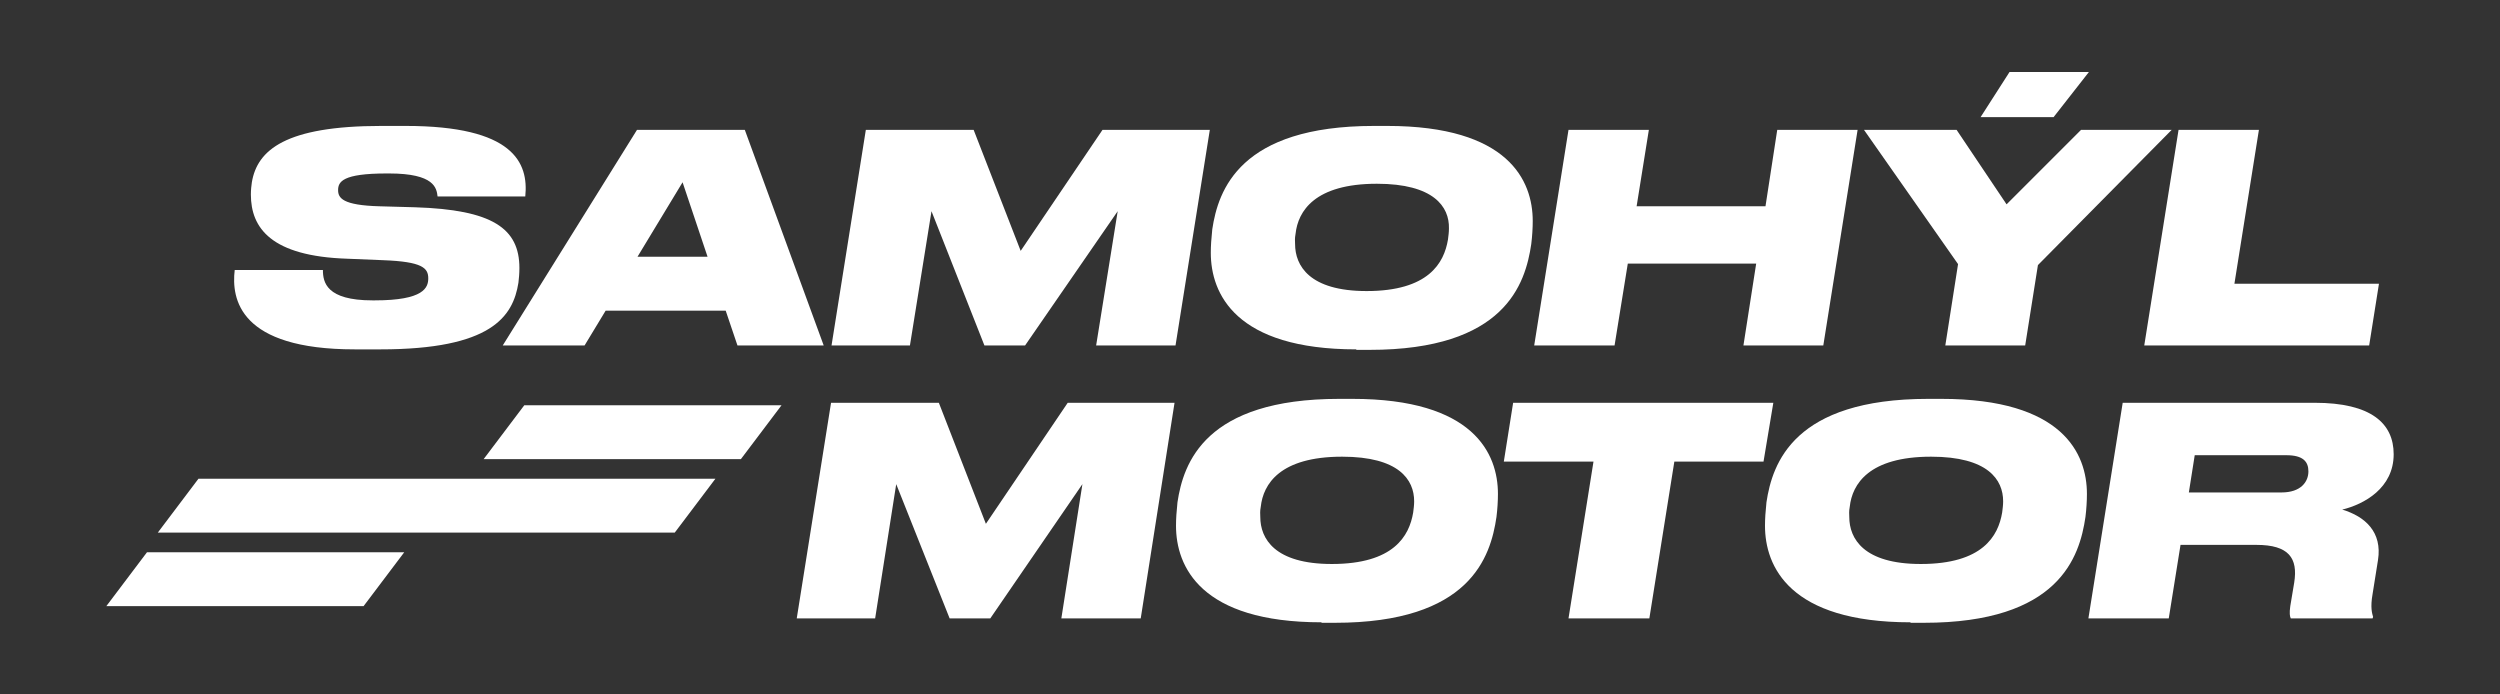 <?xml version="1.0" encoding="utf-8"?>
<!-- Generator: Adobe Illustrator 27.2.0, SVG Export Plug-In . SVG Version: 6.00 Build 0)  -->
<svg version="1.1" id="Vrstva_1" xmlns="http://www.w3.org/2000/svg" xmlns:xlink="http://www.w3.org/1999/xlink" x="0px" y="0px"
	 viewBox="0 0 510.2 141.7" style="enable-background:new 0 0 510.2 141.7;" xml:space="preserve">
<rect x="0" y="0" width="510.2" height="141.7" fill="#333333" stroke="none"/>
<style type="text/css">
	.st0{fill:#FFFFFF;}
</style>
<polygon class="st0" points="63.8,112.7 53.4,112.7 47.5,112.7 40.6,112.7 34.7,112.7 30,112.7 21.7,123.7 27.9,123.7 32.4,123.7 
	40.7,123.7 45.1,123.7 57,123.7 57.9,123.7 74.2,123.7 82.5,112.7 66.2,112.7 "/>
<polygon class="st0" points="140.8,82.7 130.4,82.7 124.5,82.7 117.6,82.7 111.7,82.7 107,82.7 98.7,93.7 104.9,93.7 109.4,93.7 
	117.7,93.7 122.1,93.7 134,93.7 134.9,93.7 151.2,93.7 159.5,82.7 143.2,82.7 "/>
<path class="st0" d="M72.4,71.3c-23.6,0-25.2-10.3-24.5-16.2h18c0,2.5,0.7,6.2,10.1,6.2h0.5c10,0,10.9-2.6,10.9-4.5
	c0-2.1-1.2-3.4-9.2-3.7l-7.3-0.3c-15.6-0.5-19.7-6.3-19.7-13.1c0-0.9,0.1-1.9,0.2-2.5c1.1-6.6,6.9-11.5,26.4-11.5h5
	c22,0,25.1,7.5,24.4,14.4H89.3c-0.2-1.7-0.6-4.7-9.9-4.7h-0.5c-9,0-9.9,1.7-9.9,3.4c0,1.6,0.9,3.1,8.5,3.3l7.2,0.2
	c15.8,0.5,21.3,4.3,21.3,12.4c0,1.1-0.1,2.2-0.2,3c-1.1,6.9-5.5,13.6-28.2,13.6H72.4z"/>
<path class="st0" d="M139.3,37.2l-9.2,15.2h14.3L139.3,37.2z M148.1,63.4h-24.5l-4.3,7.1h-16.7l27.4-44H152l16.1,44h-17.6
	L148.1,63.4z"/>
<polygon class="st0" points="176.7,26.5 198.7,26.5 208.3,51.2 225,26.5 246.9,26.5 239.9,70.5 223.7,70.5 228.1,43.1 209.2,70.5 
	200.9,70.5 190.1,43.1 185.7,70.5 169.7,70.5 "/>
<path class="st0" d="M281,37.5c-12.7,0-16.1,5.6-16.6,10.2c-0.2,1.1-0.1,1.4-0.1,2.1c0,4.4,2.9,9.6,14.6,9.6
	c12.6,0,15.8-5.7,16.6-10.5c0.1-0.8,0.2-1.5,0.2-2.3C295.8,42.2,292.6,37.5,281,37.5 M276.8,71.3c-24.7,0-29.7-11.4-29.7-19.7
	c0-1.4,0.1-2.9,0.3-4.8c1.2-8,5.6-21.1,33-21.1h2.7c24.8,0,29.7,11.2,29.7,19.4c0,1.4-0.1,3.1-0.3,4.7c-1.2,8.2-5.4,21.6-33,21.6
	H276.8z"/>
<polygon class="st0" points="320.1,26.5 336.5,26.5 334,42.1 360.3,42.1 362.7,26.5 379.1,26.5 372.1,70.5 355.8,70.5 358.4,53.8 
	332.2,53.8 329.5,70.5 313.1,70.5 "/>
<polygon class="st0" points="399.6,53.9 380.4,26.5 399.3,26.5 409.5,41.7 424.7,26.5 443.2,26.5 415.9,54.1 413.3,70.5 397,70.5 
	"/>
<polygon class="st0" points="404.2,23.9 410.1,14.7 426.3,14.7 419.1,23.9 "/>
<polygon class="st0" points="461,26.5 456,57.9 485.5,57.9 483.5,70.5 437.6,70.5 444.6,26.5 "/>
<path class="st0" d="M273.9,93.2c-12.7,0-16.1,5.6-16.6,10.2c-0.2,1.1-0.1,1.4-0.1,2.1c0,4.4,2.9,9.6,14.6,9.6
	c12.6,0,15.8-5.7,16.6-10.5c0.1-0.8,0.2-1.5,0.2-2.3C288.6,97.9,285.5,93.2,273.9,93.2 M269.7,127c-24.7,0-29.7-11.4-29.7-19.7
	c0-1.4,0.1-2.9,0.3-4.8c1.2-8,5.6-21.1,33-21.1h2.7c24.8,0,29.7,11.2,29.7,19.4c0,1.4-0.1,3.1-0.3,4.7c-1.2,8.2-5.4,21.6-33,21.6
	H269.7z"/>
<polygon class="st0" points="325.2,94.2 306.9,94.2 308.8,82.2 361.9,82.2 359.9,94.2 341.7,94.2 336.6,126.2 320.1,126.2 "/>
<path class="st0" d="M394.1,93.2c-12.7,0-16.1,5.6-16.6,10.2c-0.2,1.1-0.1,1.4-0.1,2.1c0,4.4,2.9,9.6,14.6,9.6
	c12.6,0,15.8-5.7,16.6-10.5c0.1-0.8,0.2-1.5,0.2-2.3C408.8,97.9,405.7,93.2,394.1,93.2 M389.9,127c-24.7,0-29.7-11.4-29.7-19.7
	c0-1.4,0.1-2.9,0.3-4.8c1.2-8,5.6-21.1,33-21.1h2.7c24.8,0,29.7,11.2,29.7,19.4c0,1.4-0.1,3.1-0.3,4.7c-1.2,8.2-5.4,21.6-33,21.6
	H389.9z"/>
<path class="st0" d="M465.6,100.5c4,0,5.5-2.2,5.5-4.3c0-2-1.1-3.3-4.5-3.3h-18.7l-1.2,7.6H465.6z M442.6,126.2h-16.4l7-44h39.2
	c11.5,0,16.1,4.2,16.1,10.5c0,6.9-6,10.2-10.5,11.3c4.7,1.4,8.2,4.6,7.3,10.3l-1.1,6.9c-0.5,2.8-0.1,4,0.1,4.7l-0.1,0.3h-16.7
	c-0.2-0.4-0.3-1.1-0.1-2.5l0.8-4.8c0.8-5-1.1-7.7-7.7-7.7h-15.5L442.6,126.2z"/>
<polygon class="st0" points="169.6,82.2 191.6,82.2 201.2,106.9 217.9,82.2 239.7,82.2 232.8,126.2 216.6,126.2 220.9,98.8 
	202.1,126.2 193.8,126.2 182.9,98.8 178.6,126.2 162.6,126.2 "/>
<polygon class="st0" points="137.9,97.7 135.5,97.7 125.1,97.7 119.2,97.7 112.3,97.7 106.4,97.7 99.6,97.7 93.7,97.7 86.9,97.7 
	81,97.7 77.2,97.7 68.2,97.7 64.5,97.7 58.5,97.7 51.7,97.7 45.8,97.7 40.5,97.7 32.2,108.7 39,108.7 43.5,108.7 51.7,108.7 
	56.2,108.7 61.4,108.7 68.9,108.7 74.1,108.7 78.6,108.7 86.9,108.7 91.3,108.7 99.6,108.7 104.1,108.7 112.4,108.7 116.8,108.7 
	128.7,108.7 129.6,108.7 137.7,108.7 146,97.7 "/>
</svg>
